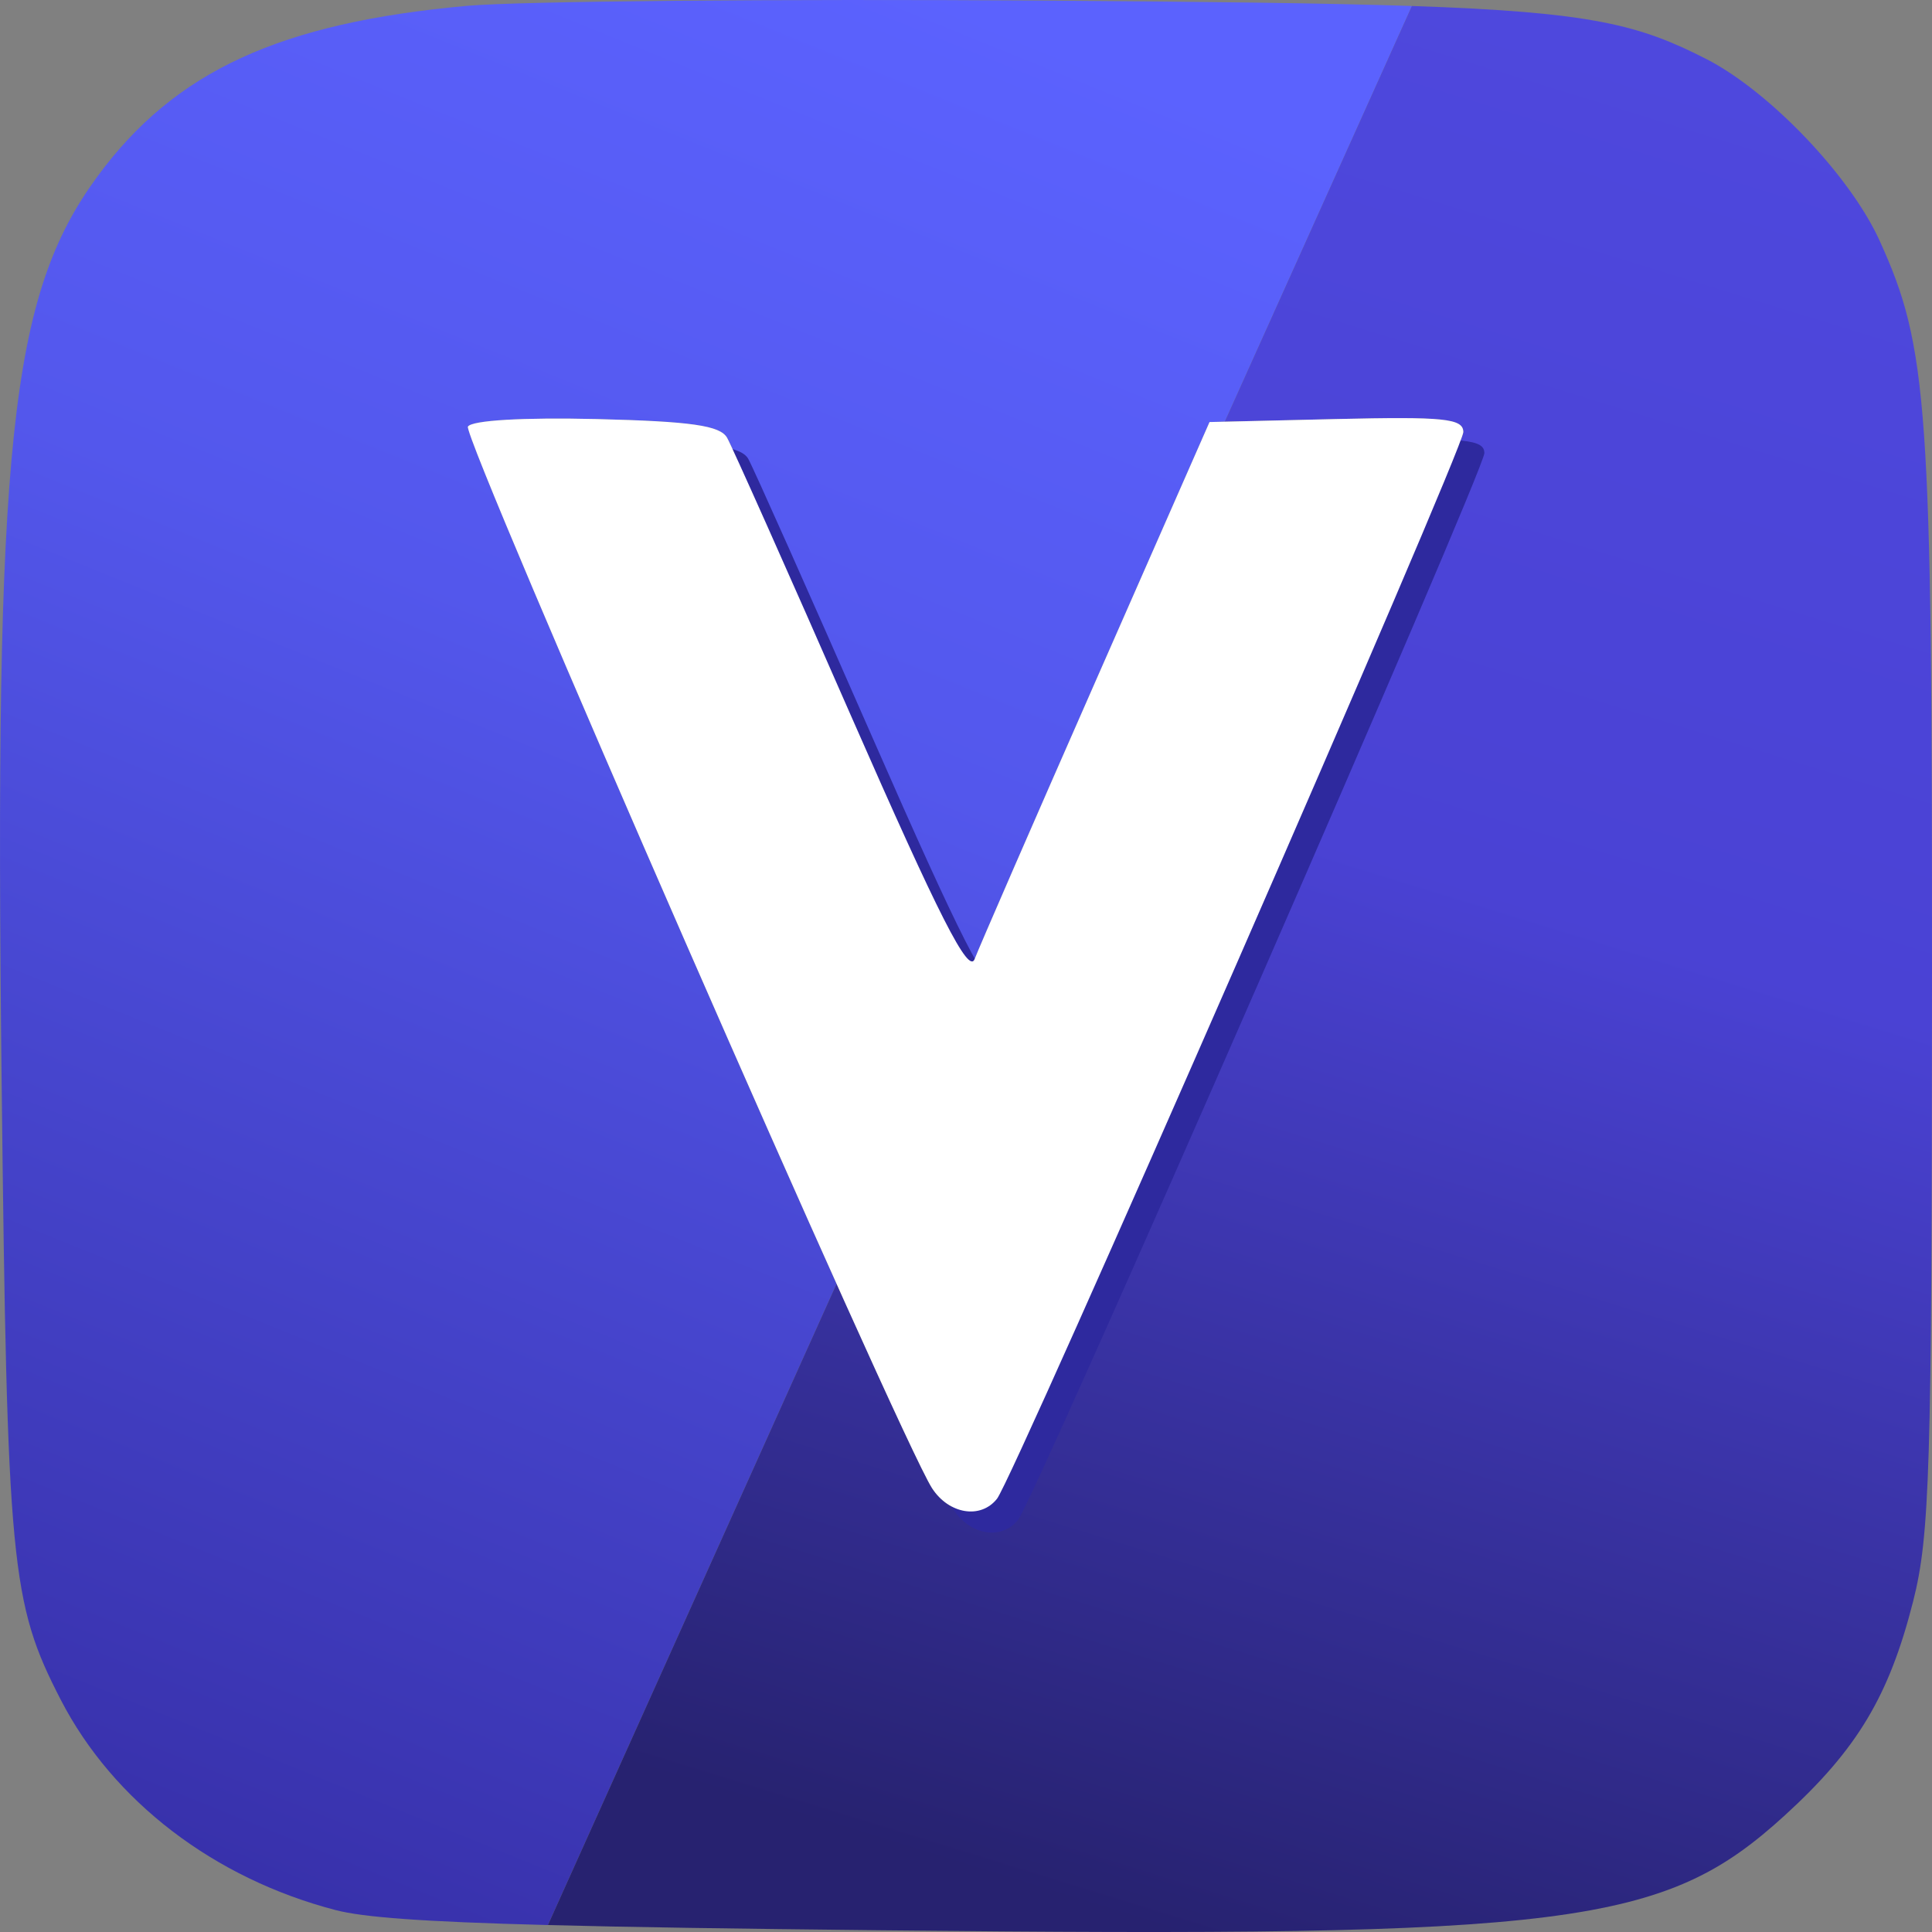 <svg width="20" height="20" viewBox="0 0 20 20" fill="none" xmlns="http://www.w3.org/2000/svg">
<rect x="0" y="0" width="20" height="20" fill="#808080" stroke="none"/>
<path fill-rule="evenodd" clip-rule="evenodd" d="M1.009 1.826C1.809 0.736 2.898 0.235 4.84 0.06C5.38 0.012 8.055 -0.012 10.785 0.006C12.498 0.018 13.717 0.032 14.616 0.062L12.679 4.365L12.521 4.369L11.347 7.039C10.701 8.508 10.135 9.808 10.09 9.927C10.028 10.092 9.725 9.496 8.814 7.42C8.158 5.921 7.578 4.622 7.527 4.532C7.455 4.405 7.157 4.362 6.173 4.338C5.416 4.32 4.885 4.351 4.844 4.416C4.797 4.492 7.232 10.11 8.66 13.29L5.672 19.928C4.355 19.894 3.759 19.847 3.474 19.773C2.217 19.446 1.171 18.646 0.63 17.598C0.111 16.592 0.074 16.206 0.017 11.207C-0.06 4.596 0.103 3.059 1.009 1.826Z" fill="url(#paint0_linear_3293_16687)"/>
<path d="M9.103 19.982C16.274 20.058 17.224 19.937 18.478 18.791C19.226 18.108 19.556 17.557 19.805 16.576C19.977 15.897 19.998 15.209 20 10.201C20.002 4.193 19.96 3.596 19.457 2.49C19.152 1.819 18.315 0.943 17.66 0.609C16.976 0.261 16.492 0.125 14.616 0.062L12.679 4.365L13.834 4.338C14.949 4.312 15.148 4.332 15.148 4.473C15.148 4.653 10.497 15.293 10.321 15.515C10.152 15.729 9.824 15.675 9.649 15.406C9.56 15.269 9.176 14.439 8.66 13.29L5.672 19.928C6.498 19.95 7.608 19.966 9.103 19.982Z" fill="url(#paint1_linear_3293_16687)"/>
<path d="M7.746 4.75C7.797 4.84 8.376 6.139 9.033 7.638C9.943 9.714 10.246 10.31 10.309 10.145C10.354 10.026 10.919 8.726 11.565 7.258L12.739 4.587L14.053 4.556C15.168 4.53 15.366 4.55 15.366 4.691C15.366 4.871 10.715 15.512 10.539 15.733C10.37 15.947 10.042 15.894 9.868 15.624C9.532 15.107 4.999 4.738 5.063 4.634C5.103 4.569 5.634 4.538 6.391 4.556C7.376 4.58 7.673 4.623 7.746 4.75Z" fill="#2E299E"/>
<path d="M7.527 4.532C7.578 4.622 8.158 5.921 8.814 7.42C9.725 9.496 10.028 10.092 10.09 9.927C10.135 9.808 10.701 8.508 11.347 7.039L12.521 4.369L13.834 4.338C14.949 4.312 15.148 4.332 15.148 4.473C15.148 4.653 10.497 15.294 10.321 15.515C10.152 15.729 9.824 15.675 9.649 15.406C9.314 14.889 4.78 4.52 4.844 4.416C4.885 4.351 5.416 4.32 6.173 4.338C7.157 4.362 7.455 4.405 7.527 4.532Z" fill="white"/>
<defs>
<linearGradient id="paint0_linear_3293_16687" x1="10" y1="2.32744e-07" x2="2.189" y2="19.252" gradientUnits="userSpaceOnUse">
<stop stop-color="#5B62FE"/>
<stop offset="0.368" stop-color="#5357EC"/>
<stop offset="1" stop-color="#3831AB"/>
</linearGradient>
<linearGradient id="paint1_linear_3293_16687" x1="18.107" y1="0.771" x2="12.168" y2="20.014" gradientUnits="userSpaceOnUse">
<stop stop-color="#4E48DD"/>
<stop offset="0.441" stop-color="#4A42D4"/>
<stop offset="1" stop-color="#272270"/>
</linearGradient>
</defs>
</svg>

